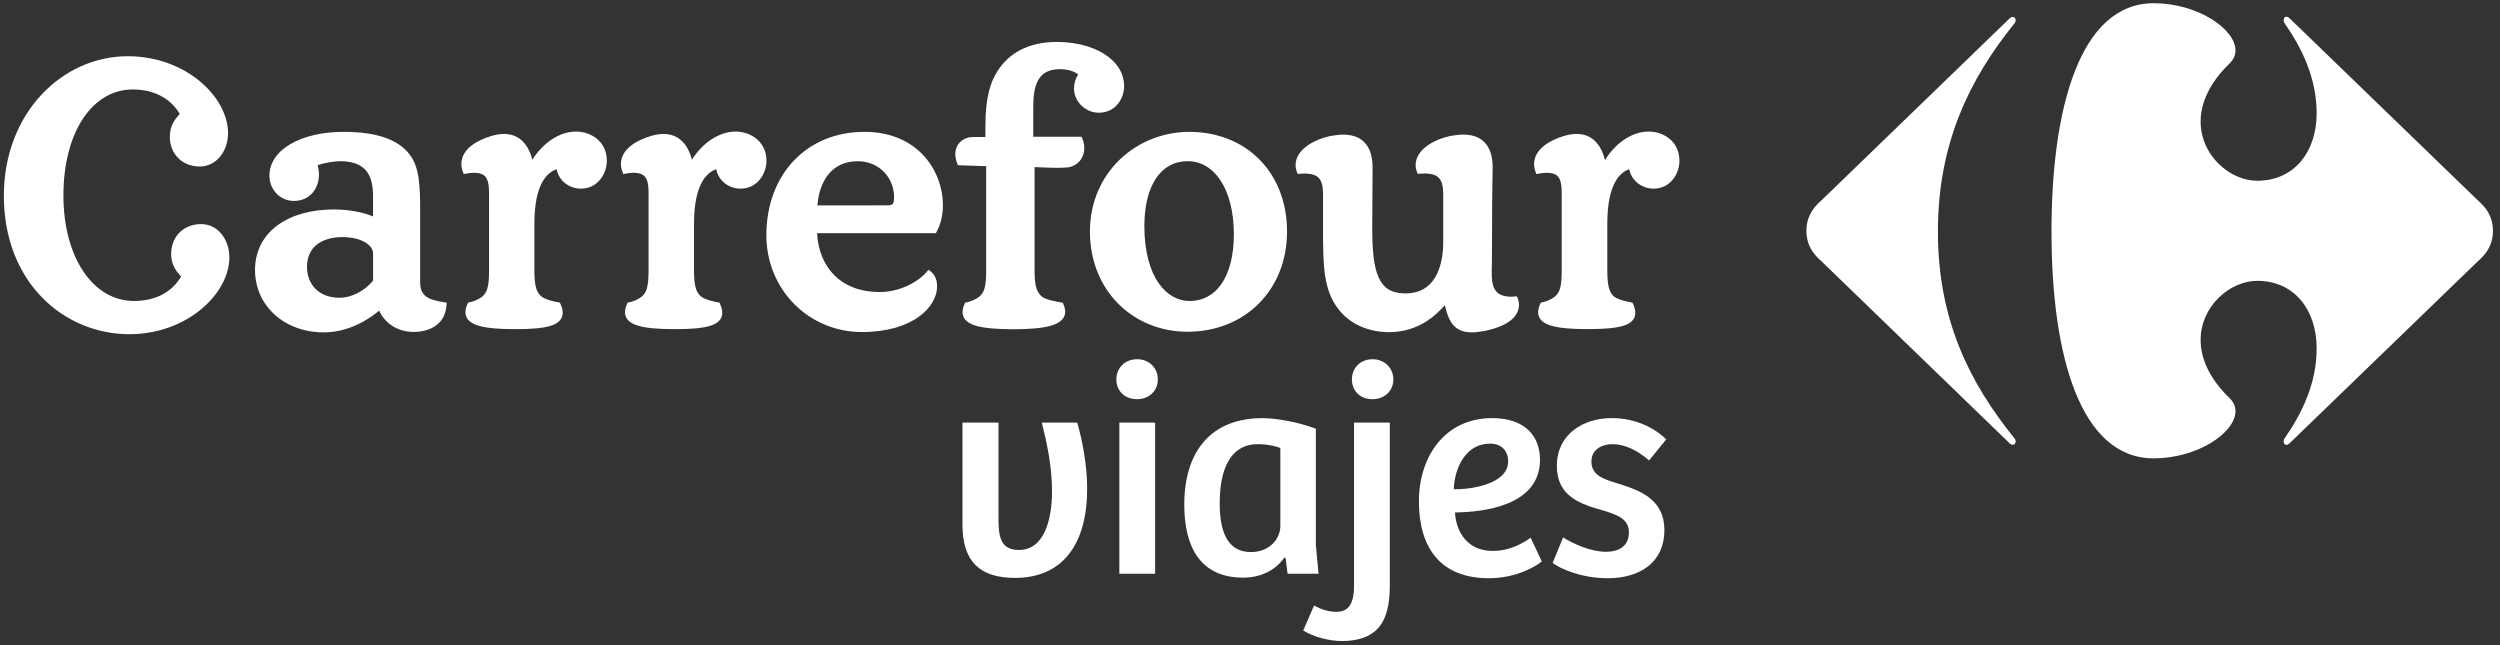 <?xml version="1.0" encoding="UTF-8"?>
<svg width="155px" height="40px" viewBox="0 0 155 40" version="1.1" xmlns="http://www.w3.org/2000/svg" xmlns:xlink="http://www.w3.org/1999/xlink">
    <rect x="0" y="0" width="155" height="40" fill="#333333" stroke="none"/>
    <!-- Generator: sketchtool 55 (78076) - https://sketchapp.com -->
    <title>7D17D45D-F58E-4D43-9704-460C1611F061</title>
    <desc>Created with sketchtool.</desc>
    <g id="Desktop-SP1" stroke="none" stroke-width="1" fill="none" fill-rule="evenodd">
        <g id="0.Carrefour_Viajes_Ida_Buscador_Desktop" transform="translate(-51, -20)" fill="#FFFFFF" fill-rule="nonzero">
            <g id="new-cover">
                <g id="Top-Bar" transform="translate(51, 10)">
                    <g id="crf_viajes_logo_h_colour_rgb" transform="translate(0, 10)">
                        <g id="Group" transform="translate(59.643, 22.143)">
                            <path d="M7.146,4.057 C7.482,5.232 7.761,6.739 7.761,8.154 C7.761,11.582 6.254,13.686 3.289,13.686 C1.093,13.686 0.029,12.661 0.029,10.371 L0.029,4.057 L2.264,4.057 L2.264,9.925 C2.264,11.061 2.339,11.954 3.532,11.954 C5.096,11.954 5.582,10.089 5.582,8.304 C5.582,6.739 5.246,5.25 4.95,4.057 L7.146,4.057 Z" id="Path"></path>
                            <path d="M10.857,0.129 C11.621,0.129 12.143,0.689 12.143,1.379 C12.143,2.086 11.604,2.607 10.857,2.607 C10.075,2.607 9.571,2.086 9.571,1.379 C9.571,0.686 10.093,0.129 10.857,0.129 Z M9.757,13.429 L9.757,4.057 L11.975,4.057 L11.975,13.429 L9.757,13.429 Z" id="Shape"></path>
                            <path d="M21.939,11.639 L22.107,13.429 L20.189,13.429 L20.061,12.443 L19.986,12.425 C19.407,13.264 18.457,13.671 17.432,13.671 C14.807,13.671 13.782,11.807 13.782,9.146 C13.782,5.868 15.421,3.782 18.625,3.782 C19.239,3.782 20.6,3.932 21.939,4.436 L21.939,11.639 Z M19.739,5.639 C19.461,5.511 18.921,5.396 18.343,5.396 C16.575,5.396 15.979,7.054 15.979,9.068 C15.979,10.614 16.35,12.086 17.914,12.086 C19.068,12.086 19.739,11.264 19.739,10.464 L19.739,5.639 Z" id="Shape"></path>
                            <path d="M24.307,4.057 L26.525,4.057 L26.525,14.061 C26.525,15.85 26.189,17.6 23.543,17.6 C22.779,17.6 21.811,17.357 21.157,16.946 L21.829,15.4 C22.275,15.643 22.721,15.789 23.207,15.789 C23.914,15.789 24.307,15.379 24.307,14.15 L24.307,4.057 L24.307,4.057 Z M25.461,0.129 C26.207,0.129 26.746,0.689 26.746,1.379 C26.746,2.086 26.207,2.607 25.443,2.607 C24.679,2.607 24.175,2.086 24.175,1.379 C24.175,0.686 24.679,0.129 25.461,0.129 Z" id="Shape"></path>
                            <path d="M35.836,6.368 C35.836,9.236 32.279,9.611 30.564,9.629 C30.639,10.839 31.329,12.014 32.911,12.014 C34.011,12.014 34.811,11.511 35.257,11.193 L35.946,12.664 C35.65,12.925 34.418,13.707 32.668,13.707 C29.593,13.707 28.329,11.732 28.329,8.939 C28.329,6.2 29.911,3.779 32.875,3.779 C34.7,3.779 35.836,4.711 35.836,6.368 Z M32.743,5.361 C31.254,5.361 30.546,6.814 30.489,8.193 C31.496,8.211 33.861,7.896 33.861,6.461 C33.861,5.771 33.414,5.361 32.743,5.361 Z" id="Shape"></path>
                            <path d="M37.271,11.175 C37.886,11.568 38.986,12.068 39.936,12.068 C40.718,12.068 41.35,11.714 41.35,10.875 C41.35,10.036 40.643,9.775 39.768,9.514 C38.407,9.125 36.882,8.675 36.882,6.739 C36.882,4.8 38.486,3.779 40.289,3.779 C41.686,3.779 42.896,4.339 43.661,5.1 L42.6,6.404 C41.893,5.789 41.111,5.396 40.329,5.396 C39.657,5.396 39.025,5.732 39.025,6.479 C39.025,7.336 39.807,7.579 40.682,7.839 C42.043,8.268 43.55,8.807 43.55,10.725 C43.55,12.661 42.114,13.707 40.029,13.707 C38.425,13.707 37.104,13.129 36.621,12.757 L37.271,11.175 Z" id="Path"></path>
                        </g>
                        <path d="M2.604,18.439 C1.164,16.964 0.239,14.814 0.239,12.132 C0.239,9.571 1.146,7.407 2.557,5.886 C3.971,4.364 5.893,3.486 7.921,3.486 C11.557,3.489 14.129,6.036 14.139,8.236 C14.139,9.411 13.393,10.321 12.386,10.325 C11.889,10.325 11.421,10.157 11.082,9.832 C10.739,9.511 10.529,9.039 10.529,8.468 C10.525,7.779 10.879,7.361 11.143,7.064 C10.664,6.236 9.718,5.55 8.236,5.546 C6.975,5.546 5.914,6.204 5.146,7.354 C4.382,8.507 3.932,10.157 3.932,12.114 C3.932,14.068 4.404,15.711 5.189,16.861 C5.975,18.011 7.057,18.661 8.318,18.661 C9.804,18.657 10.746,17.982 11.225,17.146 C10.961,16.854 10.607,16.436 10.611,15.754 C10.611,15.179 10.825,14.707 11.164,14.382 C11.507,14.061 11.971,13.893 12.468,13.893 C13.475,13.893 14.218,14.796 14.221,15.971 C14.211,18.182 11.639,20.718 8.007,20.721 C5.986,20.714 4.039,19.914 2.604,18.439 L2.604,18.439 Z M55.032,12.732 C55.264,12.729 55.332,12.675 55.375,12.6 C55.421,12.521 55.436,12.361 55.432,12.168 C55.411,11.039 54.532,9.996 53.179,9.996 C51.475,9.996 50.786,11.361 50.679,12.736 L55.032,12.732 L55.032,12.732 Z M21.221,14.7 C19.918,14.711 19.039,15.325 19.032,16.536 C19.039,17.682 19.811,18.454 21.029,18.461 C21.818,18.464 22.621,18.025 23.132,17.396 L23.132,15.714 C23.132,15.486 22.986,15.236 22.661,15.036 C22.339,14.839 21.85,14.7 21.221,14.7 L21.221,14.7 Z M70.95,14.011 C70.957,17.261 72.368,18.661 73.757,18.664 C75.343,18.661 76.489,17.264 76.5,14.525 C76.5,13.096 76.182,11.954 75.668,11.179 C75.15,10.404 74.446,9.993 73.629,9.993 C71.982,9.996 70.957,11.482 70.95,14.011 L70.95,14.011 Z M29.693,20.2 C29.182,20.061 28.854,19.779 28.857,19.357 C28.857,19.193 28.904,19.014 28.993,18.821 L29.021,18.761 L29.086,18.75 C29.286,18.711 29.607,18.614 29.9,18.389 C30.196,18.136 30.321,17.786 30.321,16.807 L30.321,11.857 C30.296,11.025 30.1,10.732 29.411,10.711 C29.257,10.711 29.071,10.729 28.861,10.771 L28.754,10.793 L28.714,10.693 C28.639,10.507 28.604,10.325 28.604,10.154 C28.621,9.171 29.704,8.664 30.436,8.439 C30.721,8.35 30.989,8.307 31.239,8.304 C32.236,8.304 32.775,9.004 33.007,9.904 C33.657,8.854 34.696,8.157 35.707,8.157 C36.654,8.157 37.625,8.779 37.625,9.968 C37.621,10.807 37.029,11.696 36.025,11.696 C35.293,11.7 34.65,11.211 34.511,10.493 C33.943,10.679 33.139,11.382 33.132,13.821 L33.132,16.807 C33.136,17.782 33.275,18.136 33.571,18.386 C33.846,18.6 34.432,18.711 34.646,18.75 L34.711,18.761 L34.739,18.821 C34.836,19.029 34.886,19.218 34.886,19.396 C34.889,19.796 34.589,20.075 34.107,20.211 C33.618,20.354 32.907,20.407 31.939,20.407 C30.954,20.407 30.211,20.35 29.693,20.2 L29.693,20.2 Z M39.586,20.2 C39.075,20.061 38.746,19.779 38.75,19.357 C38.75,19.193 38.796,19.014 38.886,18.821 L38.914,18.761 L38.979,18.75 C39.179,18.711 39.5,18.614 39.789,18.389 C40.086,18.136 40.207,17.786 40.211,16.807 L40.211,11.857 C40.189,11.025 39.993,10.732 39.304,10.711 C39.146,10.711 38.961,10.729 38.75,10.771 L38.646,10.793 L38.607,10.693 C38.529,10.507 38.496,10.325 38.496,10.154 C38.514,9.171 39.596,8.664 40.329,8.439 C40.614,8.35 40.882,8.307 41.132,8.304 C42.129,8.304 42.668,9.004 42.9,9.904 C43.554,8.854 44.589,8.157 45.604,8.157 C46.546,8.157 47.518,8.779 47.521,9.968 C47.521,10.807 46.925,11.696 45.921,11.696 C45.186,11.7 44.546,11.211 44.407,10.493 C43.843,10.682 43.039,11.382 43.029,13.821 L43.029,16.807 C43.032,17.782 43.175,18.136 43.468,18.386 C43.743,18.6 44.329,18.711 44.543,18.75 L44.607,18.761 L44.632,18.821 C44.729,19.029 44.782,19.218 44.782,19.396 C44.786,19.796 44.486,20.075 44,20.211 C43.511,20.354 42.8,20.407 41.832,20.407 C40.85,20.407 40.104,20.35 39.586,20.2 L39.586,20.2 Z M60.521,20.2 C60.007,20.057 59.675,19.779 59.679,19.354 C59.679,19.189 59.725,19.011 59.814,18.821 L59.843,18.761 L59.907,18.75 C60.107,18.711 60.429,18.614 60.721,18.389 C61.018,18.136 61.139,17.786 61.143,16.807 L61.143,10.304 L59.396,10.243 L59.361,10.164 C59.271,9.95 59.229,9.743 59.229,9.554 C59.229,8.918 59.718,8.496 60.332,8.496 L61.096,8.496 L61.096,7.775 C61.096,6.036 61.418,5.046 61.861,4.386 C62.539,3.325 63.721,2.6 65.525,2.6 C67.789,2.604 69.686,3.657 69.696,5.35 C69.696,6.082 69.186,6.989 68.121,6.989 C67.325,6.989 66.589,6.321 66.586,5.479 C66.589,5.168 66.689,4.854 66.846,4.618 C66.611,4.411 66.157,4.286 65.718,4.289 C65.014,4.293 64.629,4.536 64.386,4.939 C64.143,5.346 64.061,5.936 64.061,6.607 L64.061,8.479 L67.061,8.479 L67.093,8.561 C67.186,8.779 67.229,8.989 67.225,9.186 C67.229,9.836 66.761,10.325 66.175,10.379 C65.95,10.404 65.714,10.404 65.504,10.404 C65.007,10.404 64.511,10.368 64.143,10.361 L64.143,16.814 C64.146,17.789 64.307,18.139 64.6,18.393 C64.864,18.604 65.607,18.718 65.825,18.757 L65.889,18.768 L65.918,18.829 C65.996,19.004 66.039,19.168 66.043,19.321 C66.043,19.768 65.679,20.05 65.132,20.2 C64.579,20.354 63.786,20.414 62.779,20.414 C61.793,20.407 61.043,20.35 60.521,20.2 L60.521,20.2 Z M96.204,20.2 C95.689,20.061 95.361,19.782 95.364,19.357 C95.364,19.193 95.414,19.014 95.504,18.821 L95.532,18.764 L95.596,18.75 C95.786,18.711 96.121,18.614 96.4,18.389 C96.707,18.136 96.821,17.789 96.825,16.807 L96.825,11.857 C96.804,11.021 96.611,10.732 95.918,10.711 C95.761,10.711 95.575,10.729 95.364,10.771 L95.257,10.793 L95.218,10.693 C95.146,10.507 95.111,10.329 95.111,10.164 C95.129,9.175 96.211,8.664 96.936,8.439 C97.236,8.35 97.493,8.304 97.757,8.304 C98.746,8.304 99.282,9.014 99.511,9.925 C100.157,8.864 101.193,8.157 102.207,8.157 C103.164,8.157 104.125,8.779 104.125,9.968 C104.125,10.807 103.529,11.693 102.539,11.696 C101.804,11.7 101.154,11.211 101.011,10.493 C100.45,10.679 99.661,11.382 99.654,13.821 L99.654,16.807 C99.657,17.782 99.793,18.136 100.068,18.386 C100.357,18.604 100.943,18.711 101.146,18.75 L101.214,18.764 L101.239,18.821 C101.336,19.032 101.389,19.221 101.389,19.4 C101.393,19.8 101.096,20.071 100.614,20.207 C100.129,20.35 99.421,20.404 98.454,20.404 C97.471,20.407 96.721,20.35 96.204,20.2 L96.204,20.2 Z M73.625,20.568 C71.968,20.568 70.45,19.943 69.354,18.854 C68.257,17.764 67.575,16.204 67.575,14.35 C67.582,10.679 70.471,8.182 73.729,8.175 C75.486,8.175 77.004,8.796 78.082,9.886 C79.161,10.975 79.796,12.521 79.796,14.35 C79.796,16.182 79.136,17.743 78.029,18.836 C76.929,19.936 75.382,20.568 73.625,20.568 L73.625,20.568 Z M47.514,14.586 C47.514,12.725 48.125,11.121 49.196,9.982 C50.268,8.843 51.796,8.171 53.607,8.175 C55.257,8.175 56.479,8.786 57.279,9.661 C58.079,10.536 58.461,11.668 58.461,12.714 C58.461,13.332 58.329,13.904 58.061,14.389 L58.025,14.457 L50.657,14.457 C50.782,16.6 52.146,18.1 54.521,18.107 C55.982,18.111 57.107,17.304 57.482,16.825 L57.561,16.725 L57.664,16.8 C57.875,16.954 58.104,17.232 58.1,17.768 C58.093,19.004 56.643,20.586 53.432,20.586 C50.171,20.586 47.521,17.986 47.514,14.586 L47.514,14.586 Z M90.018,20.046 C89.8,19.746 89.686,19.364 89.582,18.921 C89.461,19.057 89.321,19.204 89.104,19.407 C88.318,20.146 87.286,20.593 86.121,20.593 C84.854,20.593 83.771,20.104 83.082,19.293 C82.021,18.032 82.032,16.432 82.029,14.157 L82.029,11.968 C82.007,11.082 81.729,10.779 80.907,10.757 C80.8,10.757 80.686,10.764 80.557,10.775 L80.457,10.786 L80.421,10.693 C80.357,10.532 80.325,10.375 80.325,10.221 C80.35,9.161 81.693,8.593 82.482,8.432 C82.757,8.393 83.014,8.346 83.268,8.346 C83.911,8.346 84.386,8.55 84.682,8.925 C84.982,9.293 85.1,9.804 85.1,10.396 L85.079,14.136 C85.079,15.518 85.175,16.55 85.482,17.214 C85.793,17.875 86.261,18.182 87.121,18.193 C88.061,18.189 88.625,17.786 88.986,17.186 C89.346,16.586 89.482,15.771 89.479,14.993 L89.479,11.964 C89.454,11.079 89.175,10.775 88.354,10.754 C88.246,10.754 88.129,10.761 88.004,10.771 L87.904,10.782 L87.864,10.689 C87.8,10.529 87.768,10.371 87.768,10.218 C87.796,9.157 89.132,8.589 89.925,8.429 C90.196,8.389 90.461,8.343 90.711,8.343 C91.354,8.343 91.829,8.546 92.129,8.921 C92.425,9.289 92.546,9.8 92.546,10.393 C92.546,10.821 92.507,11.586 92.507,14.771 C92.507,16.118 92.486,16.832 92.486,17.05 C92.504,17.968 92.814,18.379 93.664,18.396 C93.754,18.396 93.85,18.393 93.954,18.379 L94.05,18.371 L94.086,18.461 C94.15,18.621 94.179,18.775 94.179,18.921 C94.146,19.957 92.804,20.371 92.021,20.525 C91.754,20.564 91.504,20.607 91.286,20.607 L91.268,20.607 C90.675,20.614 90.268,20.404 90.018,20.046 L90.018,20.046 Z M15.811,16.743 C15.811,15.568 16.329,14.611 17.2,13.971 C18.075,13.329 19.293,12.986 20.707,12.986 C21.589,12.986 22.5,13.15 23.129,13.418 L23.129,12.096 C23.111,10.764 22.604,10.011 21.111,9.993 C20.829,9.993 20.204,10.064 19.693,10.239 C19.743,10.429 19.775,10.629 19.775,10.818 C19.775,11.264 19.632,11.671 19.364,11.971 C19.096,12.275 18.7,12.457 18.218,12.457 C17.354,12.454 16.704,11.754 16.704,10.879 C16.721,9.261 18.686,8.175 21.304,8.175 C23.386,8.175 24.689,8.664 25.386,9.564 C26.018,10.368 26.05,11.546 26.05,13.2 L26.05,17.521 C26.061,18.361 26.536,18.586 27.575,18.746 L27.693,18.764 L27.686,18.886 C27.625,20.025 26.786,20.496 25.886,20.568 C25.807,20.575 25.732,20.579 25.654,20.579 C24.768,20.582 23.914,20.146 23.507,19.261 C22.95,19.732 21.693,20.607 20.068,20.607 C17.65,20.607 15.818,18.975 15.811,16.743 L15.811,16.743 Z" id="Shape"></path>
                        <path d="M124.582,1.154 C124.657,1.079 124.729,1.05 124.789,1.05 C124.9,1.05 124.975,1.146 124.971,1.268 C124.968,1.339 124.936,1.418 124.868,1.486 C122.136,4.882 120.15,8.85 120.15,14.357 C120.15,19.857 122.136,23.75 124.868,27.143 C124.936,27.211 124.968,27.289 124.971,27.361 C124.975,27.479 124.896,27.579 124.789,27.579 C124.729,27.579 124.657,27.546 124.582,27.471 L112.946,16.214 C112.368,15.718 111.996,15.136 111.996,14.311 C111.996,13.482 112.368,12.904 112.946,12.407 L124.582,1.154 Z" id="Path"></path>
                        <path d="M133.529,0.2 C128.971,0.2 127.193,6.657 127.193,14.35 C127.193,22.046 128.975,28.418 133.529,28.418 C136.261,28.418 138.593,26.818 138.6,25.5 C138.6,25.211 138.489,24.936 138.246,24.696 C136.95,23.443 136.443,22.193 136.439,21.089 C136.432,18.982 138.261,17.411 139.946,17.411 C142.264,17.411 143.632,19.232 143.632,21.593 C143.632,23.825 142.679,25.689 141.643,27.179 C141.604,27.239 141.586,27.307 141.586,27.368 C141.586,27.486 141.654,27.582 141.757,27.582 C141.818,27.582 141.893,27.55 141.971,27.468 L153.611,16.214 C154.189,15.718 154.564,15.136 154.564,14.311 C154.564,13.482 154.193,12.904 153.611,12.407 L141.971,1.15 C141.893,1.071 141.818,1.036 141.757,1.036 C141.654,1.036 141.586,1.132 141.586,1.25 C141.586,1.311 141.604,1.379 141.643,1.439 C142.679,2.929 143.632,4.793 143.632,7.025 C143.632,9.382 142.264,11.207 139.946,11.207 C138.261,11.207 136.432,9.636 136.439,7.529 C136.443,6.425 136.95,5.171 138.246,3.921 C138.489,3.679 138.6,3.404 138.6,3.118 C138.593,1.804 136.264,0.2 133.529,0.2" id="Path"></path>
                    </g>
                </g>
            </g>
        </g>
    </g>
</svg>